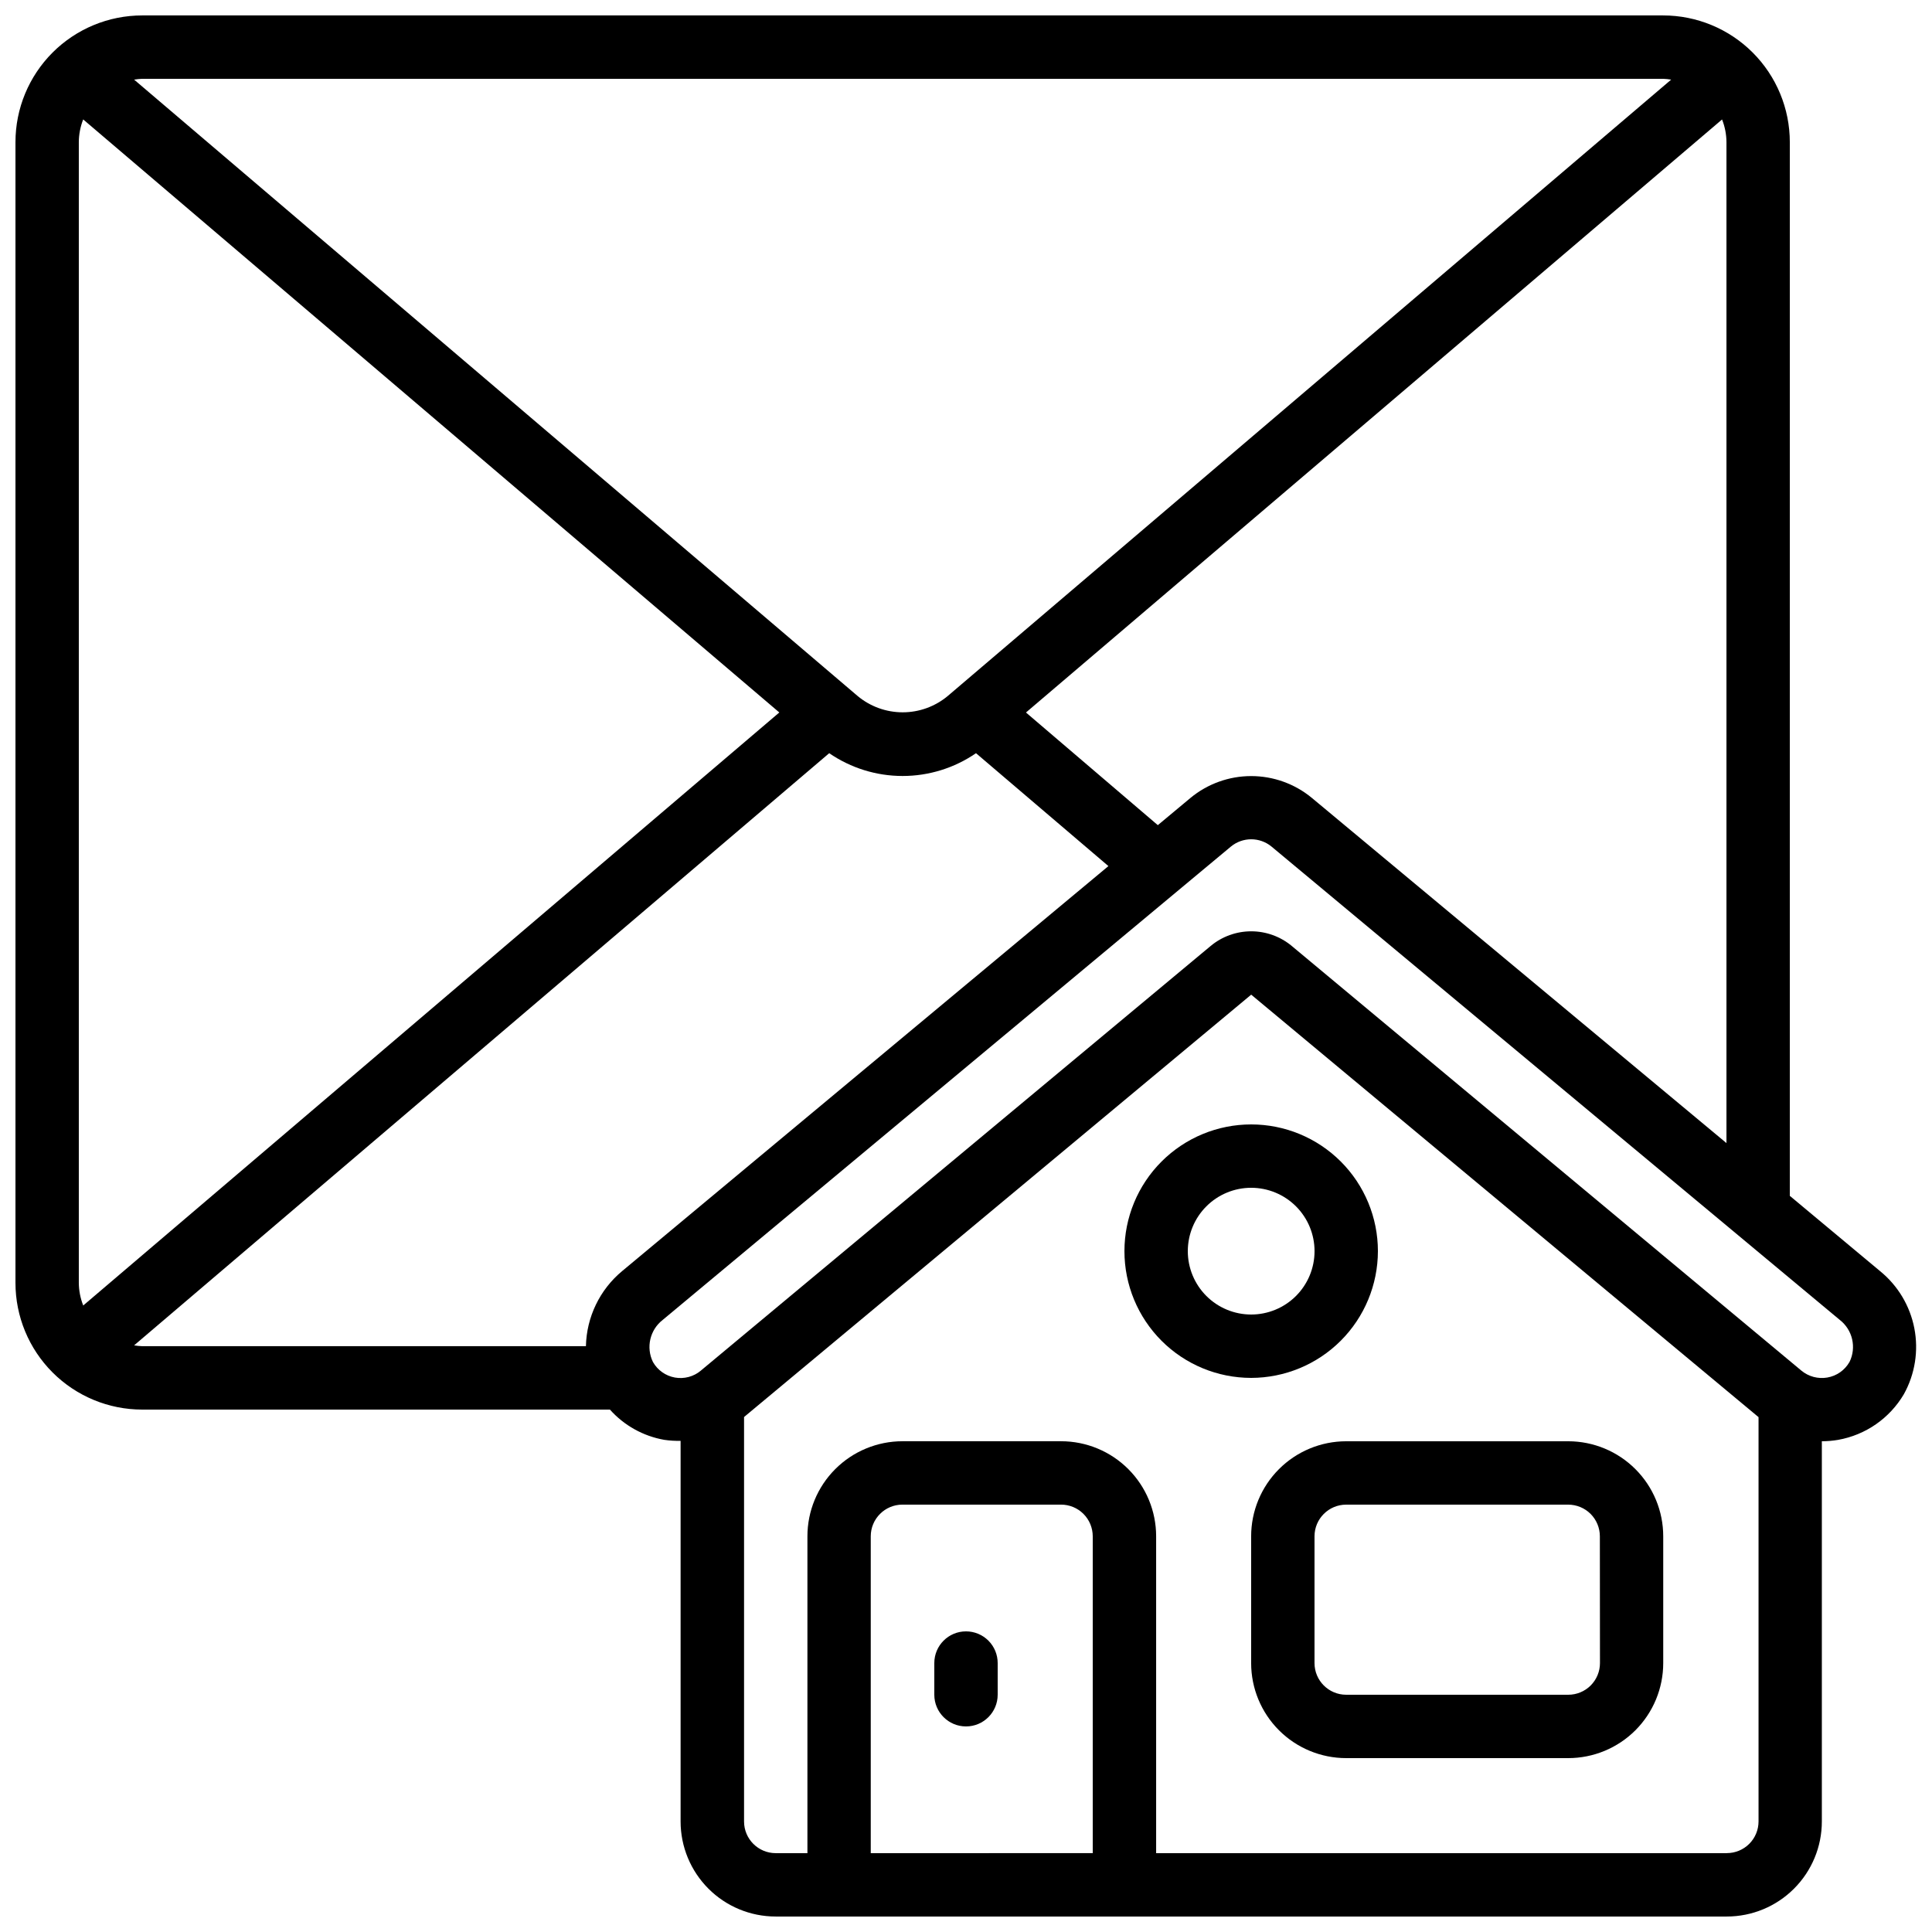 <?xml version="1.0" encoding="UTF-8"?>
<!-- Uploaded to: SVG Repo, www.svgrepo.com, Generator: SVG Repo Mixer Tools -->
<svg width="800px" height="800px" version="1.1" viewBox="144 144 512 512" xmlns="http://www.w3.org/2000/svg">
 <defs>
  <clipPath id="a">
   <path d="m148.09 148.09h503.81v503.81h-503.81z"/>
  </clipPath>
 </defs>
 <g clip-path="url(#a)">
  <path d="m181.68 517.55h123.95c3.762 4.215 8.832 7.039 14.395 8.02 1.438 0.211 2.887 0.301 4.34 0.266v100.87c0 6.684 2.656 13.09 7.379 17.812 4.723 4.727 11.133 7.379 17.812 7.379h252.06c6.684 0 13.09-2.652 17.812-7.379 4.727-4.723 7.379-11.129 7.379-17.812v-100.76c1.445 0 2.887-0.125 4.309-0.367 7.301-1.297 13.668-5.719 17.43-12.109 2.949-5.312 3.93-11.496 2.773-17.461-1.156-5.965-4.375-11.332-9.094-15.16l-23.906-19.934v-279.24c0-8.906-3.539-17.449-9.84-23.75-6.297-6.297-14.84-9.836-23.746-9.836h-403.05c-8.906 0-17.449 3.539-23.75 9.836-6.297 6.301-9.836 14.844-9.836 23.75v302.29c0 8.91 3.539 17.453 9.836 23.75 6.301 6.301 14.844 9.84 23.75 9.84zm-16.793-33.59v-302.29c0.012-2.059 0.406-4.102 1.16-6.019l184.48 157.16-184.47 157.16c-0.762-1.918-1.156-3.961-1.168-6.023zm14.652 16.574 184.21-156.93c5.723 3.934 12.504 6.039 19.449 6.039 6.945 0 13.727-2.106 19.453-6.039l35.09 29.918-128.86 107.32c-5.934 4.93-9.441 12.195-9.605 19.91h-117.6c-0.715-0.027-1.43-0.102-2.141-0.219zm195.22 134.57v-83.969c0-4.637 3.758-8.395 8.398-8.395h42.031c2.227 0 4.363 0.883 5.938 2.457s2.461 3.711 2.461 5.938v83.969zm226.86 0h-151.23v-83.969c0-6.68-2.652-13.086-7.379-17.812-4.723-4.723-11.129-7.379-17.812-7.379h-42.031c-6.684 0-13.09 2.656-17.812 7.379-4.727 4.727-7.379 11.133-7.379 17.812v83.969h-8.398c-4.637 0-8.395-3.758-8.395-8.398v-107.18l134.4-111.93 134.45 111.96v107.14c0 2.231-0.887 4.367-2.461 5.941-1.578 1.574-3.715 2.461-5.945 2.457zm32.504-130.15c-1.246 2.18-3.402 3.688-5.875 4.109-2.441 0.418-4.945-0.246-6.852-1.824l-135.06-112.54c-3.019-2.516-6.824-3.891-10.754-3.891-3.93 0-7.734 1.375-10.754 3.891l-135.09 112.52 0.004 0.004c-1.91 1.605-4.43 2.277-6.887 1.84-2.453-0.441-4.586-1.949-5.816-4.117-1.895-3.867-0.805-8.531 2.602-11.168l150.55-125.42c3.129-2.586 7.652-2.586 10.781 0l150.55 125.4c3.426 2.637 4.519 7.32 2.609 11.199zm-142.42-149.46c-4.531-3.766-10.238-5.824-16.129-5.824-5.891 0-11.598 2.059-16.129 5.824l-8.613 7.18-34.941-29.852 184.47-157.16c0.762 1.918 1.156 3.957 1.168 6.019v265.25zm93.031-190.61c0.715 0.027 1.43 0.102 2.141 0.219l-191.71 163.34c-3.352 2.797-7.578 4.328-11.945 4.328-4.367 0-8.598-1.531-11.949-4.328l-191.73-163.34c0.711-0.117 1.426-0.191 2.141-0.219z"/>
 </g>
 <path d="m509.16 475.57c0-8.91-3.539-17.453-9.836-23.75-6.301-6.301-14.844-9.836-23.75-9.836-8.91 0-17.453 3.535-23.75 9.836-6.301 6.297-9.836 14.84-9.836 23.75 0 8.906 3.535 17.449 9.836 23.75 6.297 6.297 14.84 9.836 23.75 9.836 8.902-0.012 17.441-3.551 23.738-9.848s9.836-14.836 9.848-23.738zm-33.586 16.793c-4.453 0-8.727-1.77-11.875-4.918-3.148-3.148-4.918-7.422-4.918-11.875 0-4.453 1.77-8.727 4.918-11.875 3.148-3.148 7.422-4.918 11.875-4.918 4.453 0 8.727 1.77 11.875 4.918 3.148 3.148 4.918 7.422 4.918 11.875 0 4.453-1.77 8.727-4.918 11.875-3.148 3.148-7.422 4.918-11.875 4.918z"/>
 <path d="m559.61 525.95h-58.852c-6.684 0-13.09 2.656-17.812 7.379-4.727 4.727-7.379 11.133-7.379 17.812v33.59c0 6.68 2.652 13.086 7.379 17.812 4.723 4.723 11.129 7.375 17.812 7.375h58.828c6.68 0 13.086-2.652 17.812-7.375 4.723-4.727 7.375-11.133 7.375-17.812v-33.59c0-6.676-2.648-13.078-7.367-17.801-4.719-4.727-11.121-7.383-17.797-7.391zm8.398 58.777v0.004c0 2.227-0.887 4.359-2.461 5.938-1.574 1.574-3.711 2.457-5.938 2.457h-58.852c-4.641 0-8.398-3.758-8.398-8.395v-33.59c0-4.637 3.758-8.395 8.398-8.395h58.828c2.227 0 4.363 0.883 5.938 2.457 1.574 1.574 2.457 3.711 2.457 5.938z"/>
 <path d="m400 576.33c-4.641 0-8.398 3.758-8.398 8.398v8.398-0.004c0 4.637 3.758 8.398 8.398 8.398 4.637 0 8.395-3.762 8.395-8.398v-8.395c0-2.231-0.883-4.363-2.457-5.938-1.578-1.578-3.711-2.461-5.938-2.461z"/>
</svg>